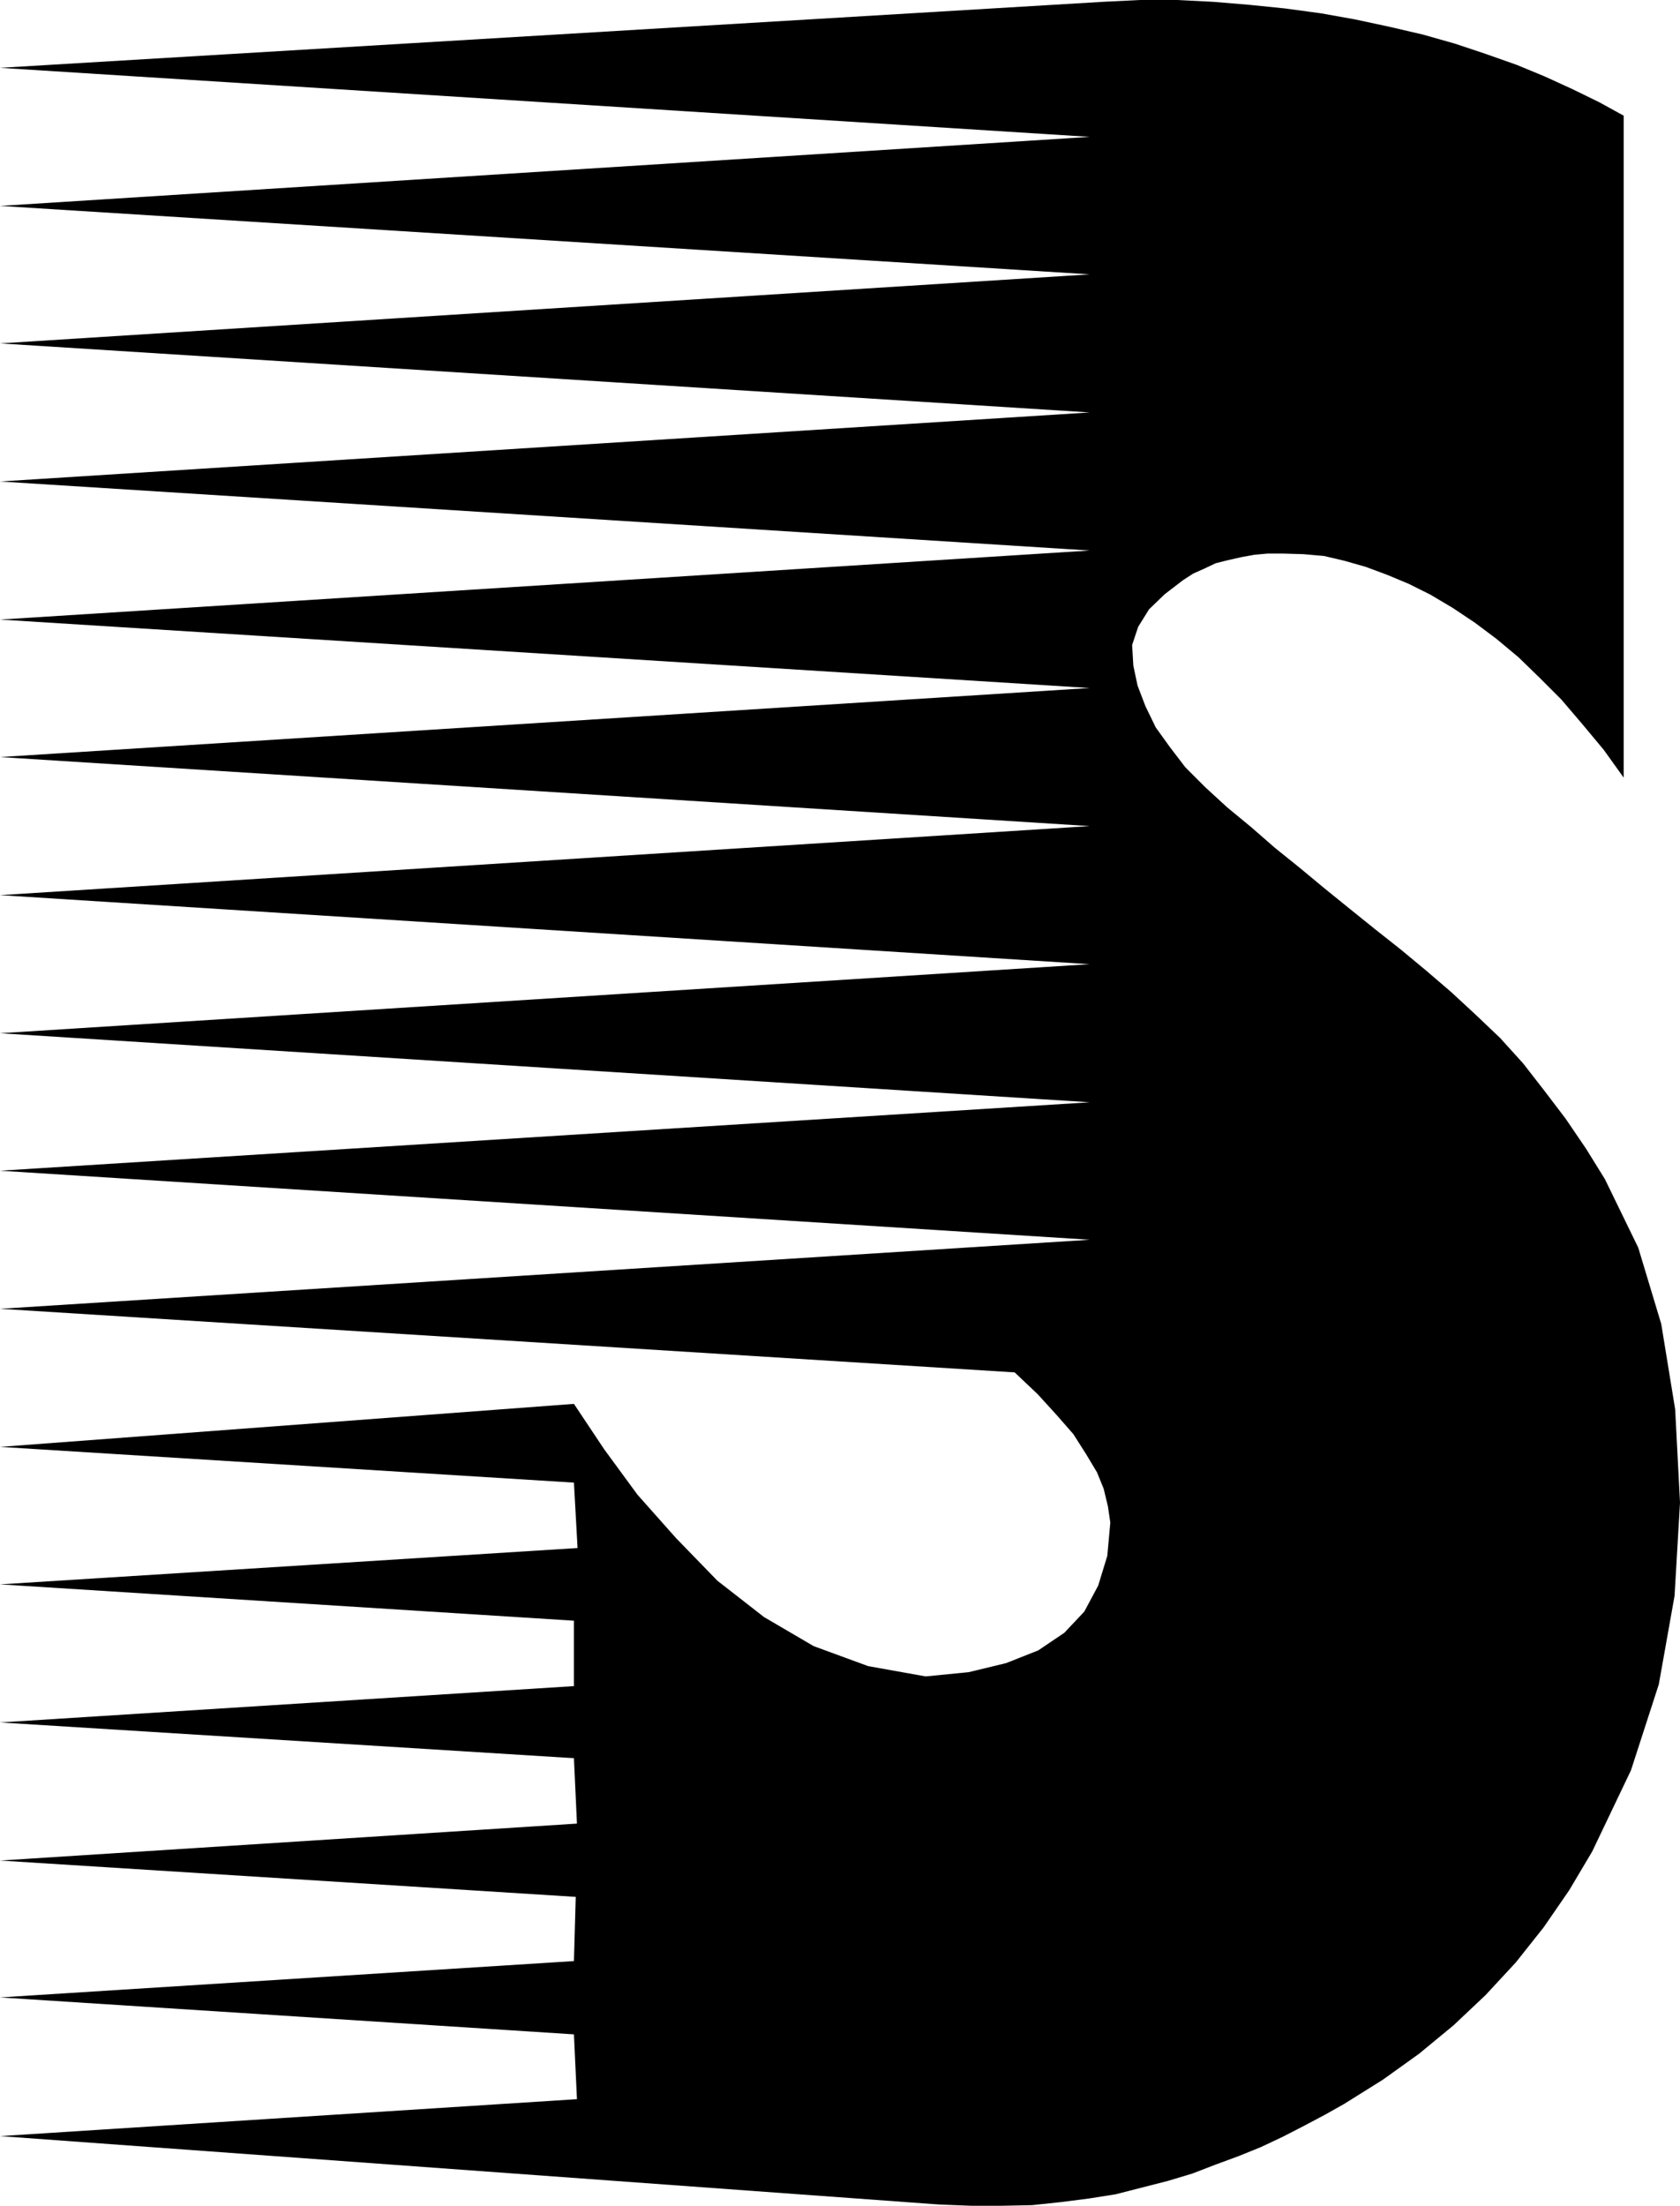 <?xml version="1.0" encoding="UTF-8" standalone="no"?>
<svg
   version="1.0"
   width="118.659mm"
   height="155.711mm"
   id="svg1"
   sodipodi:docname="Comb S.wmf"
   xmlns:inkscape="http://www.inkscape.org/namespaces/inkscape"
   xmlns:sodipodi="http://sodipodi.sourceforge.net/DTD/sodipodi-0.dtd"
   xmlns="http://www.w3.org/2000/svg"
   xmlns:svg="http://www.w3.org/2000/svg">
  <sodipodi:namedview
     id="namedview1"
     pagecolor="#ffffff"
     bordercolor="#000000"
     borderopacity="0.25"
     inkscape:showpageshadow="2"
     inkscape:pageopacity="0.0"
     inkscape:pagecheckerboard="0"
     inkscape:deskcolor="#d1d1d1"
     inkscape:document-units="mm" />
  <defs
     id="defs1">
    <pattern
       id="WMFhbasepattern"
       patternUnits="userSpaceOnUse"
       width="6"
       height="6"
       x="0"
       y="0" />
  </defs>
  <path
     style="fill:#000000;fill-opacity:1;fill-rule:evenodd;stroke:none"
     d="m 250.823,588.192 8.404,0.323 h 8.242 l 8.081,-0.162 7.596,-0.808 7.596,-0.97 7.111,-1.131 6.949,-1.778 6.949,-1.778 6.465,-1.939 6.303,-2.424 6.141,-2.262 5.98,-2.424 5.818,-2.747 5.656,-2.909 5.495,-2.909 5.172,-2.909 10.343,-6.464 9.697,-6.948 9.212,-7.595 8.565,-8.08 8.081,-8.726 7.434,-9.372 6.788,-9.857 6.141,-10.342 10.343,-21.653 7.434,-22.946 4.202,-23.592 1.455,-24.885 -1.293,-24.885 -3.717,-22.784 -6.141,-20.36 -8.889,-18.26 -5.01,-8.08 -5.495,-8.08 -5.656,-7.433 -5.656,-7.272 -6.141,-6.787 -6.626,-6.302 -6.465,-5.979 -6.788,-5.817 -6.626,-5.494 -6.949,-5.494 -6.626,-5.332 -6.788,-5.494 -6.626,-5.494 -6.626,-5.332 -6.303,-5.494 -6.465,-5.333 -5.818,-5.333 -5.333,-5.332 -4.202,-5.494 -3.717,-5.171 -2.747,-5.656 -2.101,-5.494 -1.131,-5.333 -0.323,-5.494 1.616,-4.848 2.909,-4.686 4.202,-4.04 4.848,-3.717 2.747,-1.778 2.909,-1.293 3.071,-1.454 3.232,-0.808 3.555,-0.808 3.555,-0.646 3.555,-0.323 h 4.04 l 5.495,0.162 5.495,0.485 5.495,1.293 5.656,1.616 5.656,2.101 5.818,2.424 5.818,2.909 5.98,3.555 5.818,3.878 5.818,4.363 5.818,4.848 5.656,5.494 5.818,5.817 5.656,6.625 5.656,6.787 5.333,7.433 V 30.864 l -6.465,-3.555 -7.273,-3.555 L 412.274,20.36 404.84,17.29 396.598,14.382 388.355,11.635 379.79,9.211 370.74,7.11 361.689,5.171 352.639,3.555 343.104,2.262 333.569,1.293 323.872,0.485 314.175,0 h -9.858 L 294.458,0.485 0,18.098 290.903,36.52 0,54.941 290.903,73.201 0,91.622 290.903,110.044 0,128.465 290.903,146.886 0,165.308 290.903,183.568 0,201.989 290.903,220.41 0,238.832 290.903,257.253 0,275.674 290.903,294.096 0,312.356 290.903,330.777 0,349.198 l 270.863,16.967 6.141,5.817 5.01,5.494 4.525,5.171 3.394,5.332 2.909,4.848 1.778,4.363 1.131,4.686 0.646,4.363 -0.808,8.888 -2.424,7.918 -3.717,6.948 -5.333,5.656 -6.949,4.686 -8.565,3.393 -10.02,2.424 -11.475,1.131 -15.353,-2.747 -14.545,-5.333 -13.252,-7.756 -12.444,-9.695 -10.99,-11.311 -10.343,-11.635 -8.889,-12.119 -8.081,-12.119 L 0,386.041 153.209,395.575 154.179,413.027 0,422.722 l 153.209,9.695 v 17.452 L 0,459.565 153.209,469.099 154.017,486.551 0,496.408 153.694,506.103 153.209,523.232 0,532.928 153.209,542.785 154.017,560.075 0,569.932 Z"
     id="path1" />
</svg>
